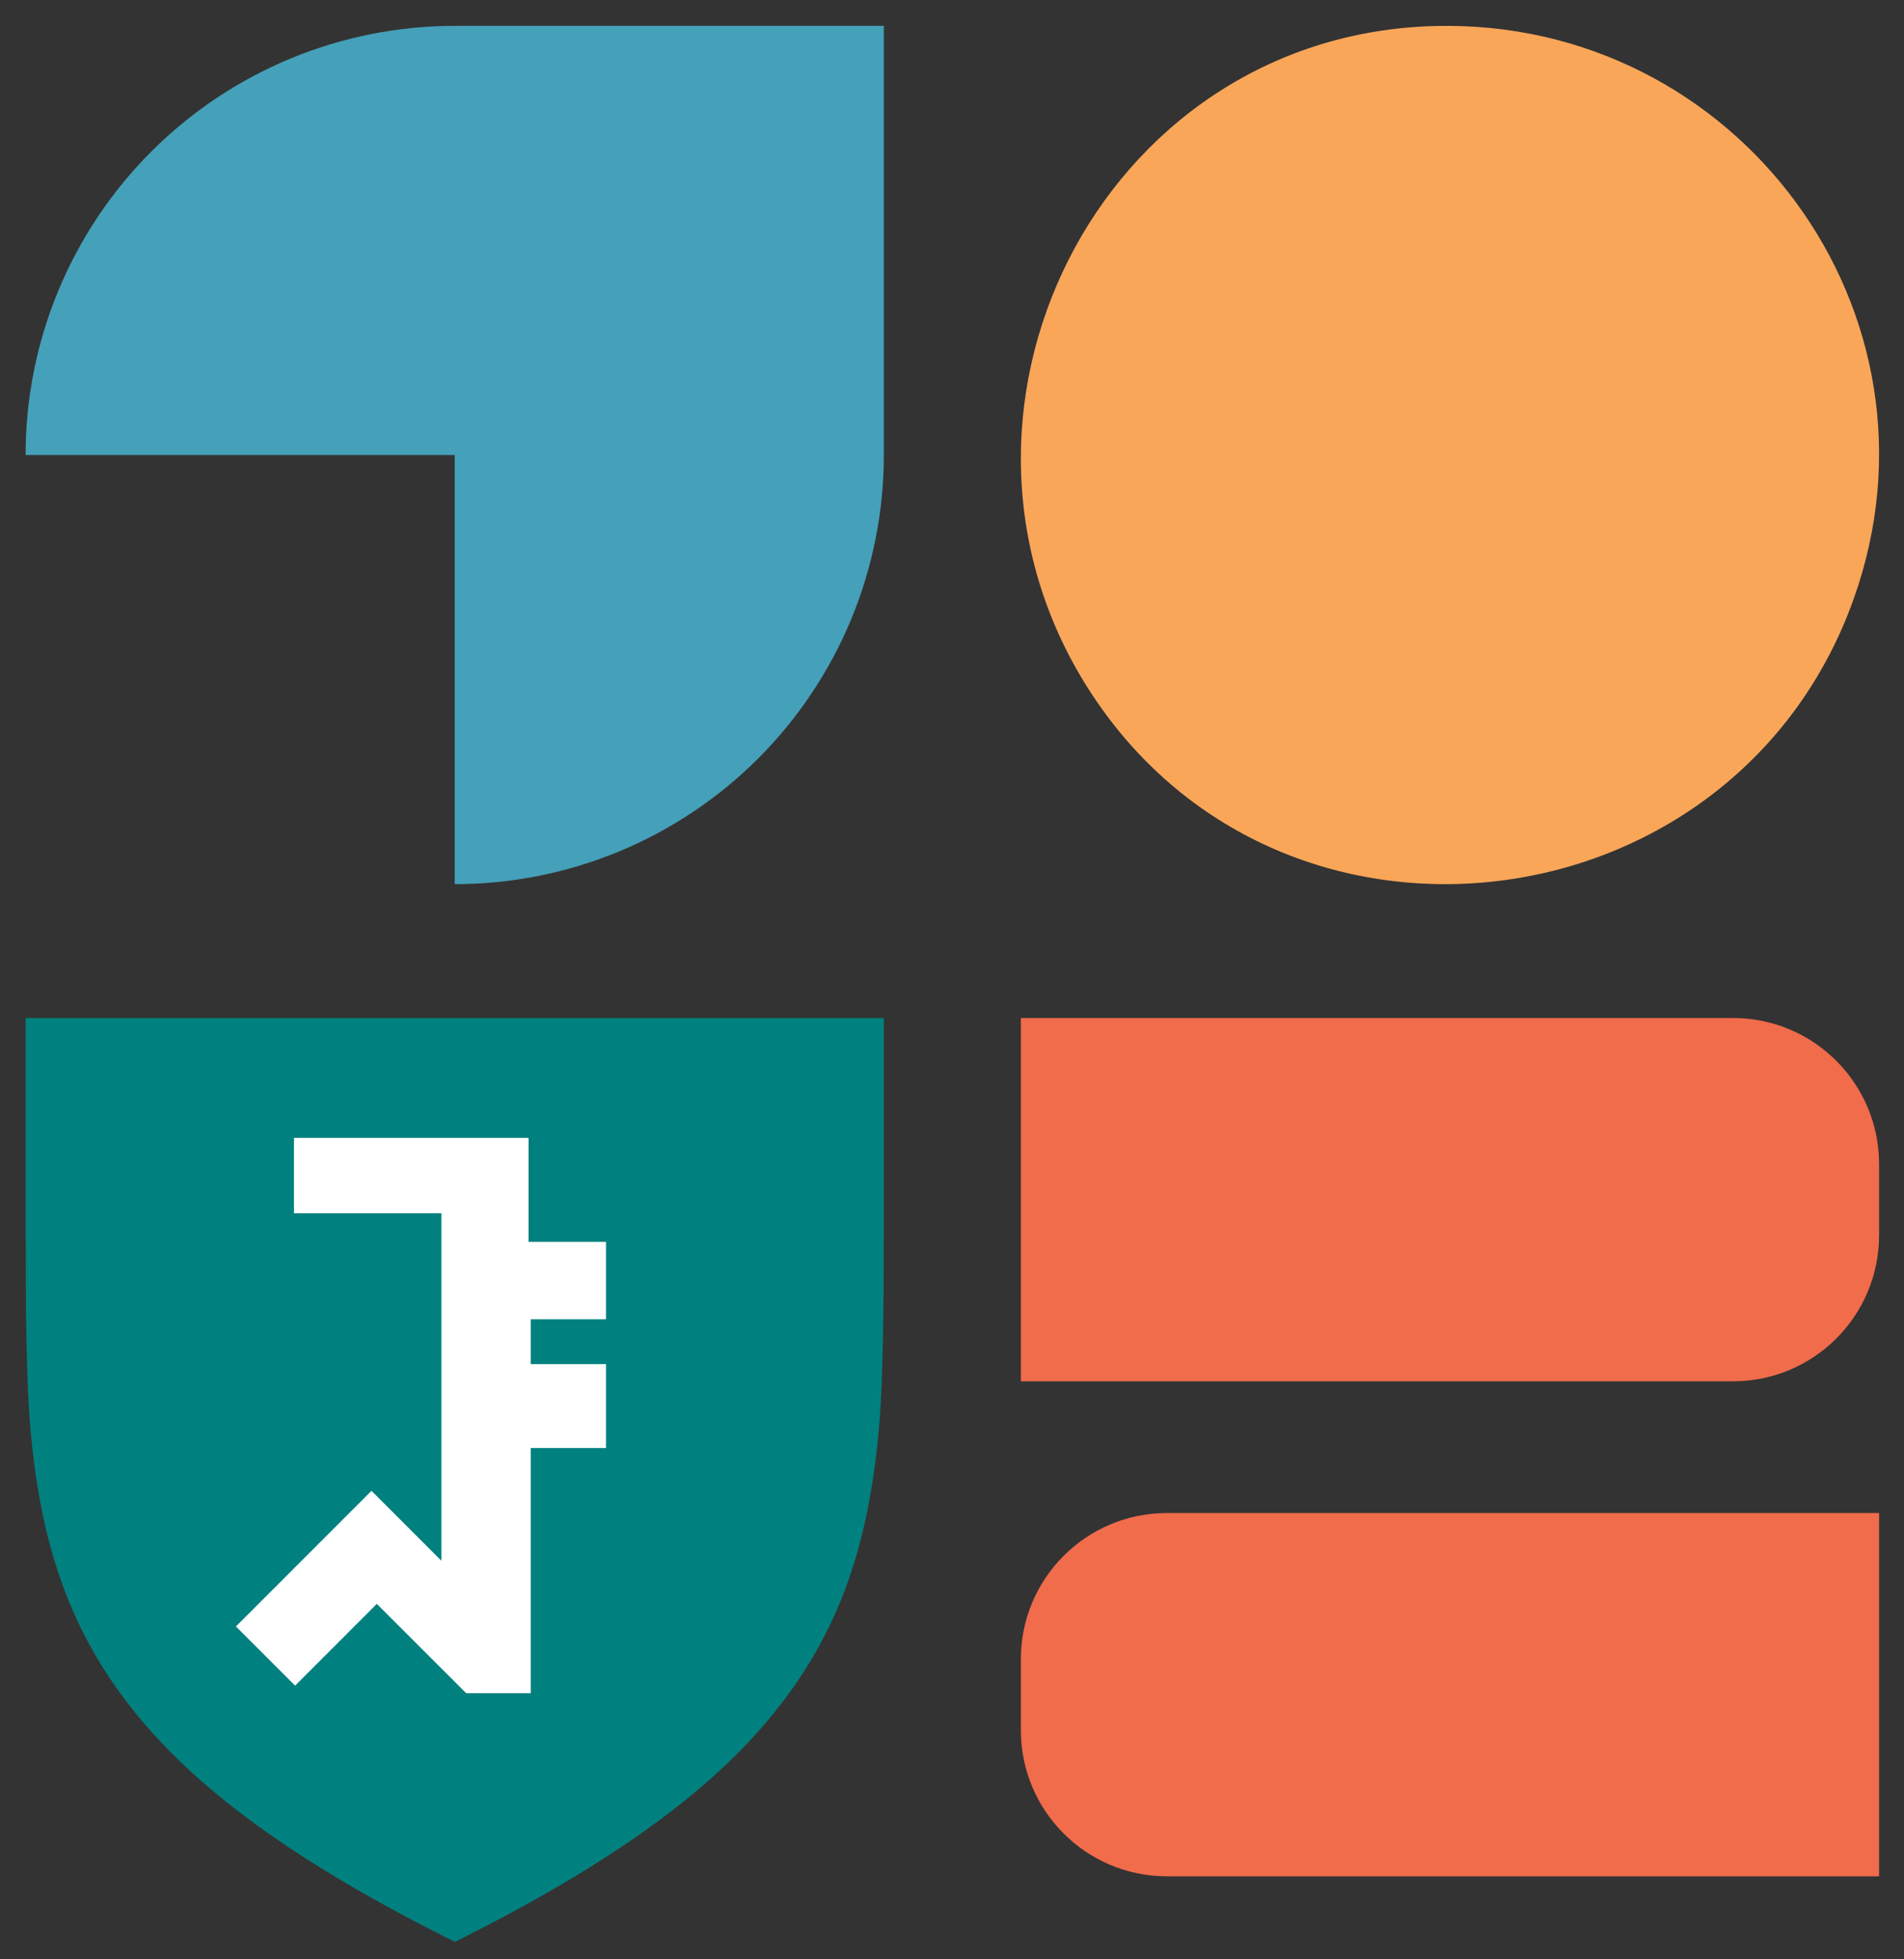 <?xml version="1.0" encoding="utf-8"?>
<!-- Generator: Adobe Illustrator 14.0.0, SVG Export Plug-In . SVG Version: 6.00 Build 43363)  -->
<!DOCTYPE svg PUBLIC "-//W3C//DTD SVG 1.1//EN" "http://www.w3.org/Graphics/SVG/1.1/DTD/svg11.dtd">
<svg version="1.1" id="Layer_1" xmlns="http://www.w3.org/2000/svg" xmlns:xlink="http://www.w3.org/1999/xlink" x="0px" y="0px" viewBox="0 0 174.714 179.771" enable-background="new 0 0 174.714 179.771"
	 xml:space="preserve">
<rect x="0" y="0" width="174.714" height="179.771" fill="#333333" stroke="none"/>
<g>
	<defs>
		<rect id="SVGID_1_" x="-218.399" y="-469.54" width="595.275" height="841.891"/>
	</defs>
	<clipPath id="SVGID_2_">
		<use xlink:href="#SVGID_1_"  overflow="visible"/>
	</clipPath>
	<path clip-path="url(#SVGID_2_)" fill="#45A0B9" d="M41.726,2.373c-5.171,0-10.291,1.02-15.069,2.997
		c-4.777,1.98-9.118,4.88-12.774,8.536c-3.657,3.657-6.557,7.998-8.536,12.775c-1.98,4.776-2.998,9.897-2.998,15.068h39.377v39.377
		c5.172,0,10.292-1.018,15.07-2.997c4.777-1.979,9.118-4.879,12.775-8.535c3.656-3.657,6.556-7.997,8.535-12.774
		c1.979-4.779,2.997-9.898,2.997-15.07V2.373H41.726z"/>
	<path clip-path="url(#SVGID_2_)" fill="#F9A659" d="M131.683,2.387c27.715-0.708,47.785,26.32,38.408,52.584
		c-10.809,30.271-52.088,35.648-69.832,8.834C83.384,38.304,100.779,3.177,131.683,2.387"/>
	<path clip-path="url(#SVGID_2_)" fill="#F16C4B" d="M159.023,93.407H93.677v33.333h65.346c7.404,0,13.404-6.002,13.404-13.404
		v-6.523C172.427,99.41,166.427,93.407,159.023,93.407"/>
	<path clip-path="url(#SVGID_2_)" fill="#F16C4B" d="M93.677,152.232v6.523c0,7.402,6,13.404,13.402,13.404h65.348v-33.332H107.08
		C99.677,138.828,93.677,144.828,93.677,152.232"/>
	<path clip-path="url(#SVGID_2_)" fill="#00817F" d="M2.349,93.407v11.344v2.629v5.967l0.014,0.92
		c-0.017,4.588,0.048,12.012,0.36,15.988c0.561,7.156,1.859,12.818,4.085,17.818c2.504,5.625,6.314,10.639,11.647,15.326
		c5.454,4.793,12.736,9.457,22.263,14.262l1.021,0.514l1.021-0.514c9.509-4.803,16.779-9.465,22.225-14.254
		c5.325-4.686,9.132-9.693,11.636-15.314c2.227-4.996,3.529-10.654,4.095-17.803c0.318-3.988,0.387-11.432,0.375-16.039l0.012-0.92
		v-5.951v-2.646V93.407H2.349z"/>
</g>
<polygon fill="#FFFFFF" points="34.088,136.79 21.648,149.233 27.08,154.665 34.576,147.161 42.776,155.356 48.699,155.356
	48.699,132.86 55.606,132.86 55.606,125.161 48.699,125.161 48.699,121.053 55.606,121.053 55.606,113.944 48.5,113.944
	48.5,104.403 26.974,104.403 26.974,111.317 40.505,111.317 40.505,143.209 "/>
</svg>
